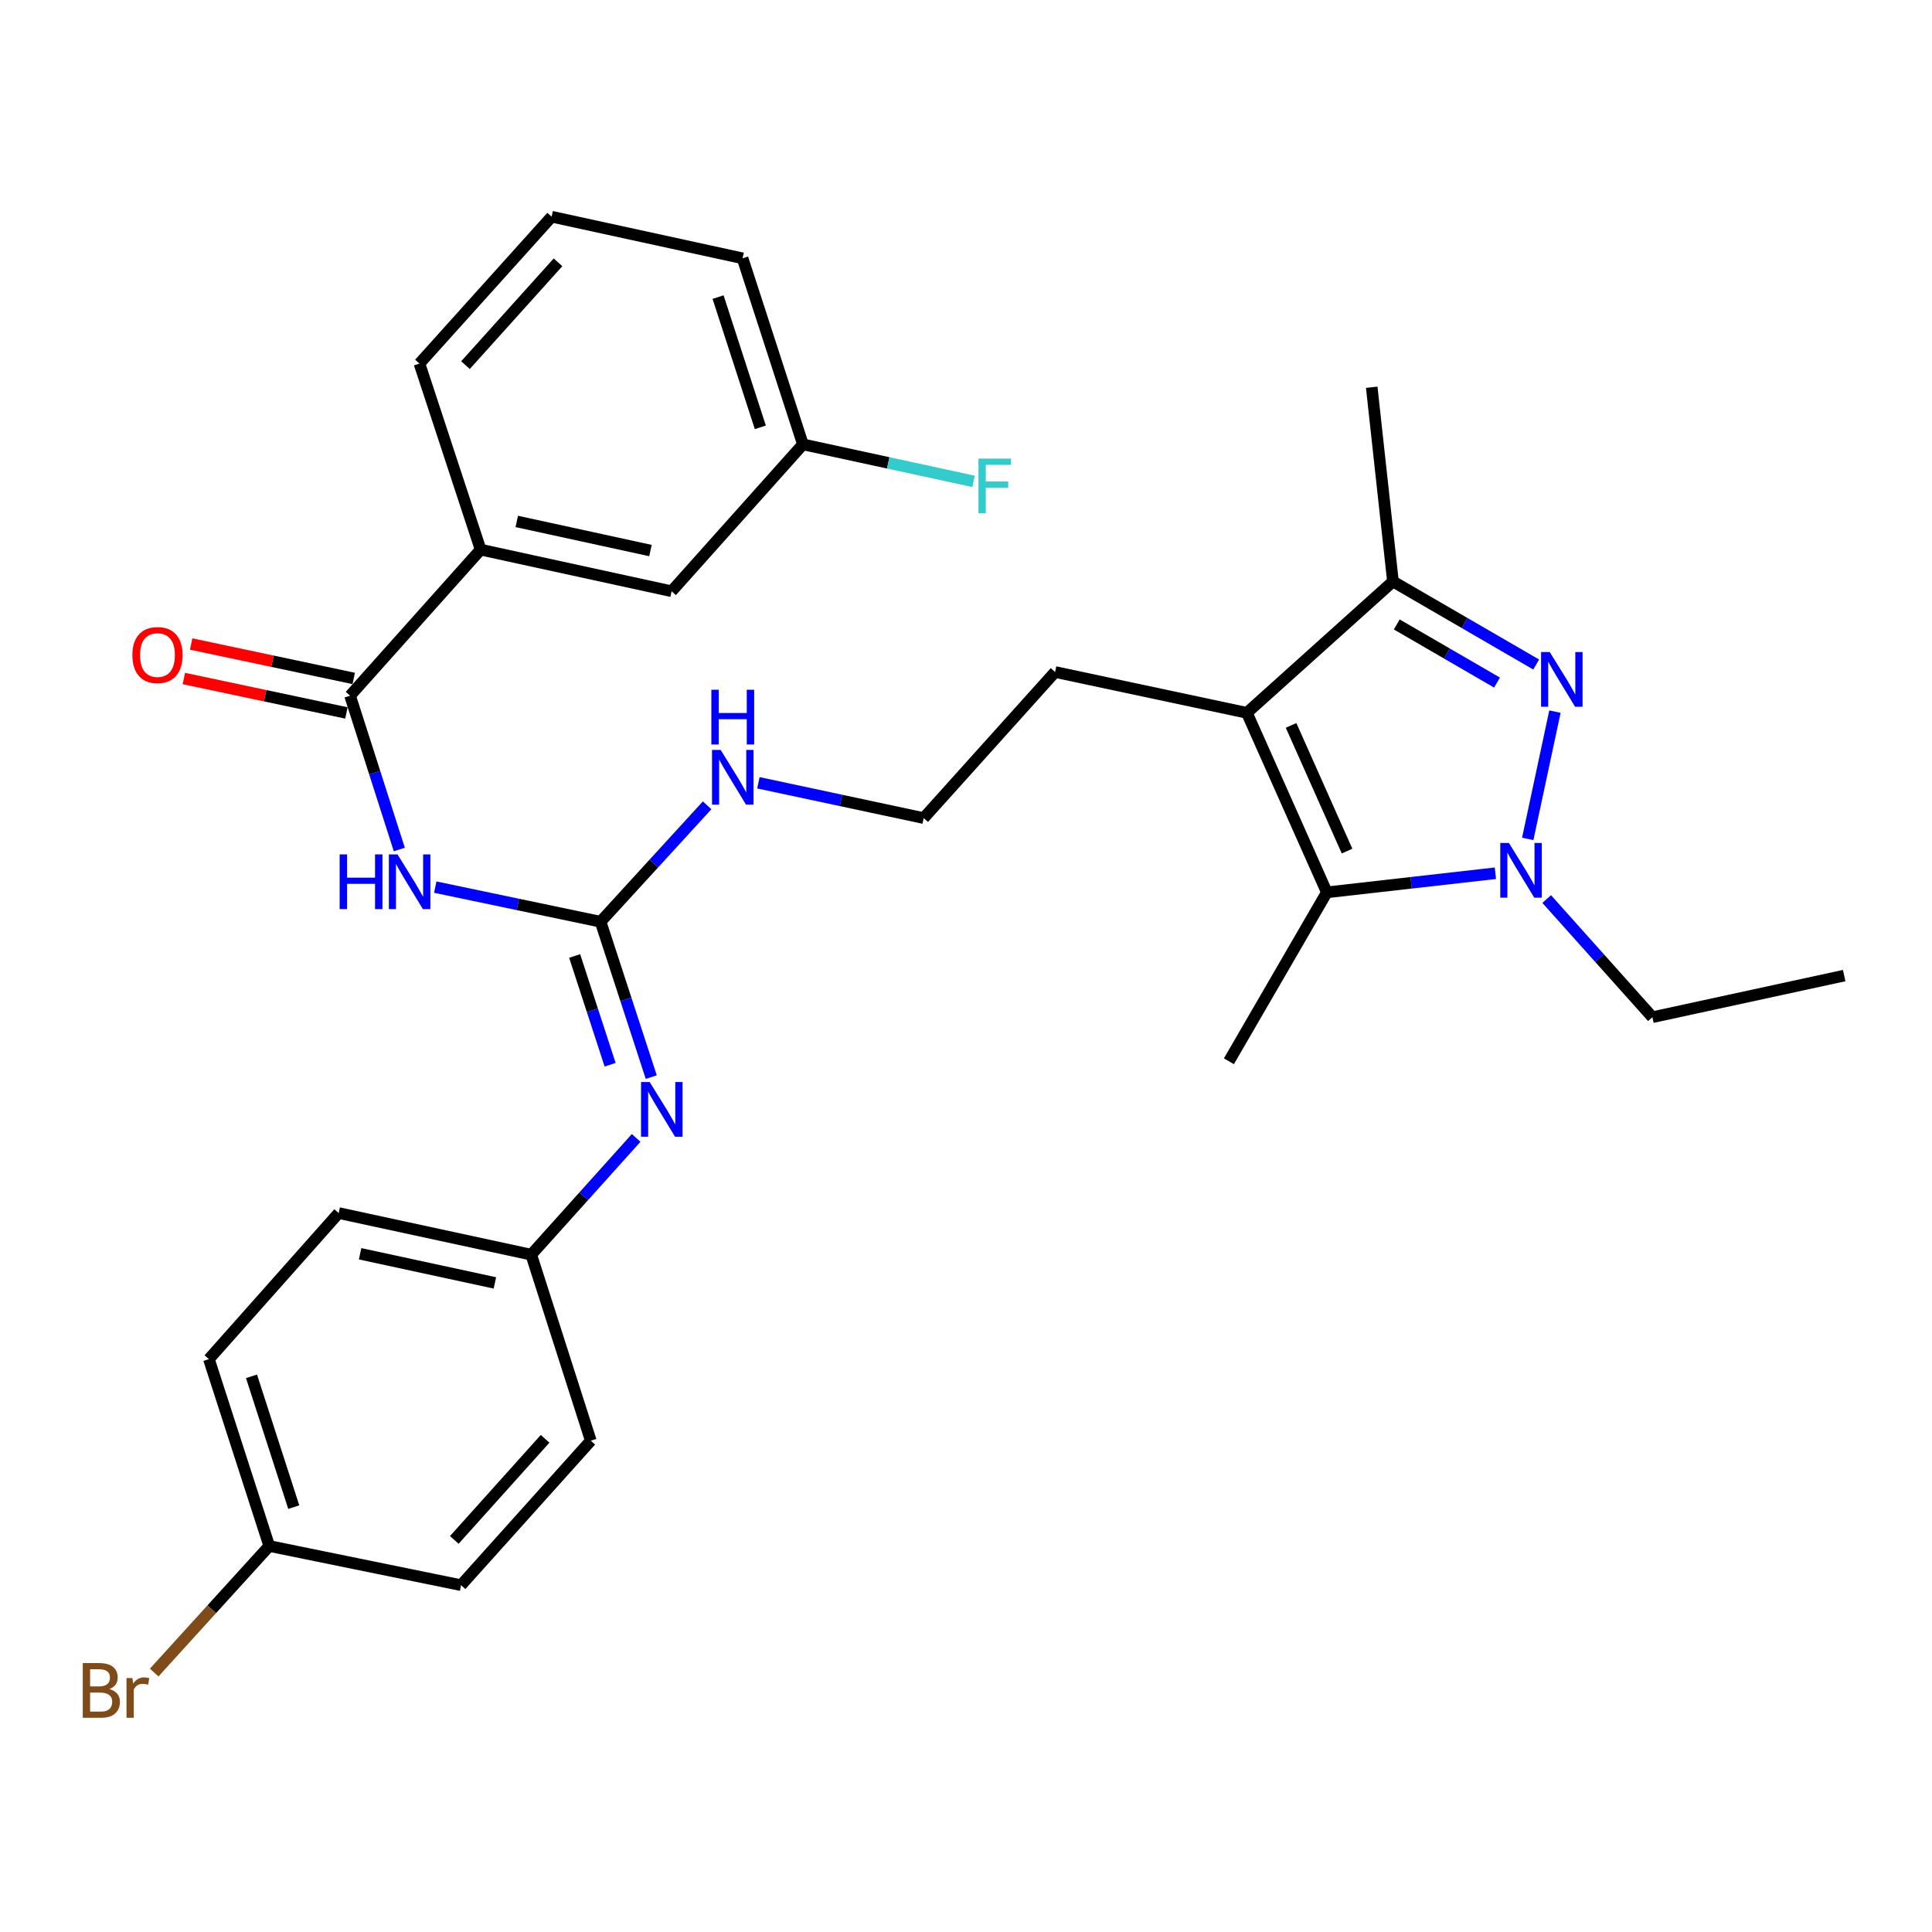 <?xml version='1.0' encoding='iso-8859-1'?>
<svg version='1.1' baseProfile='full'
              xmlns='http://www.w3.org/2000/svg'
                      xmlns:rdkit='http://www.rdkit.org/xml'
                      xmlns:xlink='http://www.w3.org/1999/xlink'
                  xml:space='preserve'
width='1000px' height='1000px' viewBox='0 0 1000 1000'>
<!-- END OF HEADER -->
<rect style='opacity:1.0;fill:#FFFFFF;stroke:none' width='1000' height='1000' x='0' y='0'> </rect>
<path class='bond-0' d='M 804.833,368.337 L 790.752,434.224' style='fill:none;fill-rule:evenodd;stroke:#0000FF;stroke-width:6px;stroke-linecap:butt;stroke-linejoin:miter;stroke-opacity:1' />
<path class='bond-4' d='M 795.133,343.959 L 758.063,322.465' style='fill:none;fill-rule:evenodd;stroke:#0000FF;stroke-width:6px;stroke-linecap:butt;stroke-linejoin:miter;stroke-opacity:1' />
<path class='bond-4' d='M 758.063,322.465 L 720.993,300.971' style='fill:none;fill-rule:evenodd;stroke:#000000;stroke-width:6px;stroke-linecap:butt;stroke-linejoin:miter;stroke-opacity:1' />
<path class='bond-4' d='M 774.857,353.3 L 748.908,338.255' style='fill:none;fill-rule:evenodd;stroke:#0000FF;stroke-width:6px;stroke-linecap:butt;stroke-linejoin:miter;stroke-opacity:1' />
<path class='bond-4' d='M 748.908,338.255 L 722.959,323.209' style='fill:none;fill-rule:evenodd;stroke:#000000;stroke-width:6px;stroke-linecap:butt;stroke-linejoin:miter;stroke-opacity:1' />
<path class='bond-2' d='M 774.009,451.989 L 730.39,456.935' style='fill:none;fill-rule:evenodd;stroke:#0000FF;stroke-width:6px;stroke-linecap:butt;stroke-linejoin:miter;stroke-opacity:1' />
<path class='bond-2' d='M 730.39,456.935 L 686.771,461.882' style='fill:none;fill-rule:evenodd;stroke:#000000;stroke-width:6px;stroke-linecap:butt;stroke-linejoin:miter;stroke-opacity:1' />
<path class='bond-15' d='M 800.567,465.34 L 827.927,495.921' style='fill:none;fill-rule:evenodd;stroke:#0000FF;stroke-width:6px;stroke-linecap:butt;stroke-linejoin:miter;stroke-opacity:1' />
<path class='bond-15' d='M 827.927,495.921 L 855.286,526.503' style='fill:none;fill-rule:evenodd;stroke:#000000;stroke-width:6px;stroke-linecap:butt;stroke-linejoin:miter;stroke-opacity:1' />
<path class='bond-1' d='M 645.38,368.959 L 720.993,300.971' style='fill:none;fill-rule:evenodd;stroke:#000000;stroke-width:6px;stroke-linecap:butt;stroke-linejoin:miter;stroke-opacity:1' />
<path class='bond-13' d='M 645.38,368.959 L 546.11,347.828' style='fill:none;fill-rule:evenodd;stroke:#000000;stroke-width:6px;stroke-linecap:butt;stroke-linejoin:miter;stroke-opacity:1' />
<path class='bond-30' d='M 645.38,368.959 L 686.771,461.882' style='fill:none;fill-rule:evenodd;stroke:#000000;stroke-width:6px;stroke-linecap:butt;stroke-linejoin:miter;stroke-opacity:1' />
<path class='bond-30' d='M 668.261,375.471 L 697.235,440.517' style='fill:none;fill-rule:evenodd;stroke:#000000;stroke-width:6px;stroke-linecap:butt;stroke-linejoin:miter;stroke-opacity:1' />
<path class='bond-17' d='M 686.771,461.882 L 636.081,549.308' style='fill:none;fill-rule:evenodd;stroke:#000000;stroke-width:6px;stroke-linecap:butt;stroke-linejoin:miter;stroke-opacity:1' />
<path class='bond-3' d='M 225.284,459.173 L 268.069,468.132' style='fill:none;fill-rule:evenodd;stroke:#0000FF;stroke-width:6px;stroke-linecap:butt;stroke-linejoin:miter;stroke-opacity:1' />
<path class='bond-3' d='M 268.069,468.132 L 310.854,477.091' style='fill:none;fill-rule:evenodd;stroke:#000000;stroke-width:6px;stroke-linecap:butt;stroke-linejoin:miter;stroke-opacity:1' />
<path class='bond-6' d='M 206.679,439.708 L 193.937,399.897' style='fill:none;fill-rule:evenodd;stroke:#0000FF;stroke-width:6px;stroke-linecap:butt;stroke-linejoin:miter;stroke-opacity:1' />
<path class='bond-6' d='M 193.937,399.897 L 181.195,360.087' style='fill:none;fill-rule:evenodd;stroke:#000000;stroke-width:6px;stroke-linecap:butt;stroke-linejoin:miter;stroke-opacity:1' />
<path class='bond-25' d='M 720.993,300.971 L 710.001,200.444' style='fill:none;fill-rule:evenodd;stroke:#000000;stroke-width:6px;stroke-linecap:butt;stroke-linejoin:miter;stroke-opacity:1' />
<path class='bond-5' d='M 310.854,477.091 L 338.429,446.962' style='fill:none;fill-rule:evenodd;stroke:#000000;stroke-width:6px;stroke-linecap:butt;stroke-linejoin:miter;stroke-opacity:1' />
<path class='bond-5' d='M 338.429,446.962 L 366.004,416.833' style='fill:none;fill-rule:evenodd;stroke:#0000FF;stroke-width:6px;stroke-linecap:butt;stroke-linejoin:miter;stroke-opacity:1' />
<path class='bond-7' d='M 310.854,477.091 L 323.971,517.299' style='fill:none;fill-rule:evenodd;stroke:#000000;stroke-width:6px;stroke-linecap:butt;stroke-linejoin:miter;stroke-opacity:1' />
<path class='bond-7' d='M 323.971,517.299 L 337.088,557.507' style='fill:none;fill-rule:evenodd;stroke:#0000FF;stroke-width:6px;stroke-linecap:butt;stroke-linejoin:miter;stroke-opacity:1' />
<path class='bond-7' d='M 297.437,494.815 L 306.619,522.96' style='fill:none;fill-rule:evenodd;stroke:#000000;stroke-width:6px;stroke-linecap:butt;stroke-linejoin:miter;stroke-opacity:1' />
<path class='bond-7' d='M 306.619,522.96 L 315.801,551.106' style='fill:none;fill-rule:evenodd;stroke:#0000FF;stroke-width:6px;stroke-linecap:butt;stroke-linejoin:miter;stroke-opacity:1' />
<path class='bond-8' d='M 181.195,360.087 L 248.767,284.494' style='fill:none;fill-rule:evenodd;stroke:#000000;stroke-width:6px;stroke-linecap:butt;stroke-linejoin:miter;stroke-opacity:1' />
<path class='bond-9' d='M 183.085,351.159 L 141.016,342.25' style='fill:none;fill-rule:evenodd;stroke:#000000;stroke-width:6px;stroke-linecap:butt;stroke-linejoin:miter;stroke-opacity:1' />
<path class='bond-9' d='M 141.016,342.25 L 98.947,333.34' style='fill:none;fill-rule:evenodd;stroke:#FF0000;stroke-width:6px;stroke-linecap:butt;stroke-linejoin:miter;stroke-opacity:1' />
<path class='bond-9' d='M 179.304,369.015 L 137.235,360.106' style='fill:none;fill-rule:evenodd;stroke:#000000;stroke-width:6px;stroke-linecap:butt;stroke-linejoin:miter;stroke-opacity:1' />
<path class='bond-9' d='M 137.235,360.106 L 95.166,351.196' style='fill:none;fill-rule:evenodd;stroke:#FF0000;stroke-width:6px;stroke-linecap:butt;stroke-linejoin:miter;stroke-opacity:1' />
<path class='bond-12' d='M 329.273,588.984 L 302.116,619.202' style='fill:none;fill-rule:evenodd;stroke:#0000FF;stroke-width:6px;stroke-linecap:butt;stroke-linejoin:miter;stroke-opacity:1' />
<path class='bond-12' d='M 302.116,619.202 L 274.958,649.419' style='fill:none;fill-rule:evenodd;stroke:#000000;stroke-width:6px;stroke-linecap:butt;stroke-linejoin:miter;stroke-opacity:1' />
<path class='bond-10' d='M 248.767,284.494 L 347.621,306.031' style='fill:none;fill-rule:evenodd;stroke:#000000;stroke-width:6px;stroke-linecap:butt;stroke-linejoin:miter;stroke-opacity:1' />
<path class='bond-10' d='M 267.481,269.891 L 336.678,284.967' style='fill:none;fill-rule:evenodd;stroke:#000000;stroke-width:6px;stroke-linecap:butt;stroke-linejoin:miter;stroke-opacity:1' />
<path class='bond-26' d='M 248.767,284.494 L 217.1,188.185' style='fill:none;fill-rule:evenodd;stroke:#000000;stroke-width:6px;stroke-linecap:butt;stroke-linejoin:miter;stroke-opacity:1' />
<path class='bond-14' d='M 347.621,306.031 L 415.589,230.002' style='fill:none;fill-rule:evenodd;stroke:#000000;stroke-width:6px;stroke-linecap:butt;stroke-linejoin:miter;stroke-opacity:1' />
<path class='bond-11' d='M 392.544,405.164 L 435.323,414.302' style='fill:none;fill-rule:evenodd;stroke:#0000FF;stroke-width:6px;stroke-linecap:butt;stroke-linejoin:miter;stroke-opacity:1' />
<path class='bond-11' d='M 435.323,414.302 L 478.101,423.441' style='fill:none;fill-rule:evenodd;stroke:#000000;stroke-width:6px;stroke-linecap:butt;stroke-linejoin:miter;stroke-opacity:1' />
<path class='bond-21' d='M 274.958,649.419 L 305.794,745.708' style='fill:none;fill-rule:evenodd;stroke:#000000;stroke-width:6px;stroke-linecap:butt;stroke-linejoin:miter;stroke-opacity:1' />
<path class='bond-22' d='M 274.958,649.419 L 175.293,627.882' style='fill:none;fill-rule:evenodd;stroke:#000000;stroke-width:6px;stroke-linecap:butt;stroke-linejoin:miter;stroke-opacity:1' />
<path class='bond-22' d='M 256.154,664.029 L 186.388,648.953' style='fill:none;fill-rule:evenodd;stroke:#000000;stroke-width:6px;stroke-linecap:butt;stroke-linejoin:miter;stroke-opacity:1' />
<path class='bond-20' d='M 546.11,347.828 L 478.101,423.441' style='fill:none;fill-rule:evenodd;stroke:#000000;stroke-width:6px;stroke-linecap:butt;stroke-linejoin:miter;stroke-opacity:1' />
<path class='bond-18' d='M 415.589,230.002 L 459.749,239.582' style='fill:none;fill-rule:evenodd;stroke:#000000;stroke-width:6px;stroke-linecap:butt;stroke-linejoin:miter;stroke-opacity:1' />
<path class='bond-18' d='M 459.749,239.582 L 503.909,249.162' style='fill:none;fill-rule:evenodd;stroke:#33CCCC;stroke-width:6px;stroke-linecap:butt;stroke-linejoin:miter;stroke-opacity:1' />
<path class='bond-32' d='M 415.589,230.002 L 384.348,133.703' style='fill:none;fill-rule:evenodd;stroke:#000000;stroke-width:6px;stroke-linecap:butt;stroke-linejoin:miter;stroke-opacity:1' />
<path class='bond-32' d='M 393.542,221.189 L 371.673,153.78' style='fill:none;fill-rule:evenodd;stroke:#000000;stroke-width:6px;stroke-linecap:butt;stroke-linejoin:miter;stroke-opacity:1' />
<path class='bond-29' d='M 855.286,526.503 L 954.545,504.966' style='fill:none;fill-rule:evenodd;stroke:#000000;stroke-width:6px;stroke-linecap:butt;stroke-linejoin:miter;stroke-opacity:1' />
<path class='bond-16' d='M 139.368,800.21 L 108.127,703.485' style='fill:none;fill-rule:evenodd;stroke:#000000;stroke-width:6px;stroke-linecap:butt;stroke-linejoin:miter;stroke-opacity:1' />
<path class='bond-16' d='M 152.05,780.091 L 130.181,712.384' style='fill:none;fill-rule:evenodd;stroke:#000000;stroke-width:6px;stroke-linecap:butt;stroke-linejoin:miter;stroke-opacity:1' />
<path class='bond-19' d='M 139.368,800.21 L 109.587,832.958' style='fill:none;fill-rule:evenodd;stroke:#000000;stroke-width:6px;stroke-linecap:butt;stroke-linejoin:miter;stroke-opacity:1' />
<path class='bond-19' d='M 109.587,832.958 L 79.806,865.706' style='fill:none;fill-rule:evenodd;stroke:#7F4C19;stroke-width:6px;stroke-linecap:butt;stroke-linejoin:miter;stroke-opacity:1' />
<path class='bond-31' d='M 139.368,800.21 L 238.647,820.479' style='fill:none;fill-rule:evenodd;stroke:#000000;stroke-width:6px;stroke-linecap:butt;stroke-linejoin:miter;stroke-opacity:1' />
<path class='bond-23' d='M 305.794,745.708 L 238.647,820.479' style='fill:none;fill-rule:evenodd;stroke:#000000;stroke-width:6px;stroke-linecap:butt;stroke-linejoin:miter;stroke-opacity:1' />
<path class='bond-23' d='M 282.142,744.729 L 235.14,797.069' style='fill:none;fill-rule:evenodd;stroke:#000000;stroke-width:6px;stroke-linecap:butt;stroke-linejoin:miter;stroke-opacity:1' />
<path class='bond-24' d='M 175.293,627.882 L 108.127,703.485' style='fill:none;fill-rule:evenodd;stroke:#000000;stroke-width:6px;stroke-linecap:butt;stroke-linejoin:miter;stroke-opacity:1' />
<path class='bond-27' d='M 217.1,188.185 L 285.524,112.166' style='fill:none;fill-rule:evenodd;stroke:#000000;stroke-width:6px;stroke-linecap:butt;stroke-linejoin:miter;stroke-opacity:1' />
<path class='bond-27' d='M 240.93,188.993 L 288.826,135.779' style='fill:none;fill-rule:evenodd;stroke:#000000;stroke-width:6px;stroke-linecap:butt;stroke-linejoin:miter;stroke-opacity:1' />
<path class='bond-28' d='M 285.524,112.166 L 384.348,133.703' style='fill:none;fill-rule:evenodd;stroke:#000000;stroke-width:6px;stroke-linecap:butt;stroke-linejoin:miter;stroke-opacity:1' />
<path  class='atom-0' d='M 802.139 337.491
L 811.419 352.491
Q 812.339 353.971, 813.819 356.651
Q 815.299 359.331, 815.379 359.491
L 815.379 337.491
L 819.139 337.491
L 819.139 365.811
L 815.259 365.811
L 805.299 349.411
Q 804.139 347.491, 802.899 345.291
Q 801.699 343.091, 801.339 342.411
L 801.339 365.811
L 797.659 365.811
L 797.659 337.491
L 802.139 337.491
' fill='#0000FF'/>
<path  class='atom-1' d='M 781.017 436.324
L 790.297 451.324
Q 791.217 452.804, 792.697 455.484
Q 794.177 458.164, 794.257 458.324
L 794.257 436.324
L 798.017 436.324
L 798.017 464.644
L 794.137 464.644
L 784.177 448.244
Q 783.017 446.324, 781.777 444.124
Q 780.577 441.924, 780.217 441.244
L 780.217 464.644
L 776.537 464.644
L 776.537 436.324
L 781.017 436.324
' fill='#0000FF'/>
<path  class='atom-4' d='M 175.8 442.236
L 179.64 442.236
L 179.64 454.276
L 194.12 454.276
L 194.12 442.236
L 197.96 442.236
L 197.96 470.556
L 194.12 470.556
L 194.12 457.476
L 179.64 457.476
L 179.64 470.556
L 175.8 470.556
L 175.8 442.236
' fill='#0000FF'/>
<path  class='atom-4' d='M 205.76 442.236
L 215.04 457.236
Q 215.96 458.716, 217.44 461.396
Q 218.92 464.076, 219 464.236
L 219 442.236
L 222.76 442.236
L 222.76 470.556
L 218.88 470.556
L 208.92 454.156
Q 207.76 452.236, 206.52 450.036
Q 205.32 447.836, 204.96 447.156
L 204.96 470.556
L 201.28 470.556
L 201.28 442.236
L 205.76 442.236
' fill='#0000FF'/>
<path  class='atom-8' d='M 336.281 560.062
L 345.561 575.062
Q 346.481 576.542, 347.961 579.222
Q 349.441 581.902, 349.521 582.062
L 349.521 560.062
L 353.281 560.062
L 353.281 588.382
L 349.401 588.382
L 339.441 571.982
Q 338.281 570.062, 337.041 567.862
Q 335.841 565.662, 335.481 564.982
L 335.481 588.382
L 331.801 588.382
L 331.801 560.062
L 336.281 560.062
' fill='#0000FF'/>
<path  class='atom-10' d='M 68.509 339.056
Q 68.509 332.256, 71.869 328.456
Q 75.229 324.656, 81.509 324.656
Q 87.789 324.656, 91.149 328.456
Q 94.509 332.256, 94.509 339.056
Q 94.509 345.936, 91.109 349.856
Q 87.709 353.736, 81.509 353.736
Q 75.269 353.736, 71.869 349.856
Q 68.509 345.976, 68.509 339.056
M 81.509 350.536
Q 85.829 350.536, 88.149 347.656
Q 90.509 344.736, 90.509 339.056
Q 90.509 333.496, 88.149 330.696
Q 85.829 327.856, 81.509 327.856
Q 77.189 327.856, 74.829 330.656
Q 72.509 333.456, 72.509 339.056
Q 72.509 344.776, 74.829 347.656
Q 77.189 350.536, 81.509 350.536
' fill='#FF0000'/>
<path  class='atom-12' d='M 373.018 388.17
L 382.298 403.17
Q 383.218 404.65, 384.698 407.33
Q 386.178 410.01, 386.258 410.17
L 386.258 388.17
L 390.018 388.17
L 390.018 416.49
L 386.138 416.49
L 376.178 400.09
Q 375.018 398.17, 373.778 395.97
Q 372.578 393.77, 372.218 393.09
L 372.218 416.49
L 368.538 416.49
L 368.538 388.17
L 373.018 388.17
' fill='#0000FF'/>
<path  class='atom-12' d='M 368.198 357.018
L 372.038 357.018
L 372.038 369.058
L 386.518 369.058
L 386.518 357.018
L 390.358 357.018
L 390.358 385.338
L 386.518 385.338
L 386.518 372.258
L 372.038 372.258
L 372.038 385.338
L 368.198 385.338
L 368.198 357.018
' fill='#0000FF'/>
<path  class='atom-19' d='M 506.449 237.379
L 523.289 237.379
L 523.289 240.619
L 510.249 240.619
L 510.249 249.219
L 521.849 249.219
L 521.849 252.499
L 510.249 252.499
L 510.249 265.699
L 506.449 265.699
L 506.449 237.379
' fill='#33CCCC'/>
<path  class='atom-20' d='M 56.599 874.251
Q 59.319 875.011, 60.679 876.691
Q 62.08 878.331, 62.08 880.771
Q 62.08 884.691, 59.559 886.931
Q 57.08 889.131, 52.359 889.131
L 42.84 889.131
L 42.84 860.811
L 51.2 860.811
Q 56.039 860.811, 58.48 862.771
Q 60.919 864.731, 60.919 868.331
Q 60.919 872.611, 56.599 874.251
M 46.639 864.011
L 46.639 872.891
L 51.2 872.891
Q 53.999 872.891, 55.44 871.771
Q 56.919 870.611, 56.919 868.331
Q 56.919 864.011, 51.2 864.011
L 46.639 864.011
M 52.359 885.931
Q 55.12 885.931, 56.599 884.611
Q 58.08 883.291, 58.08 880.771
Q 58.08 878.451, 56.44 877.291
Q 54.84 876.091, 51.76 876.091
L 46.639 876.091
L 46.639 885.931
L 52.359 885.931
' fill='#7F4C19'/>
<path  class='atom-20' d='M 68.519 868.571
L 68.96 871.411
Q 71.12 868.211, 74.639 868.211
Q 75.76 868.211, 77.279 868.611
L 76.68 871.971
Q 74.96 871.571, 73.999 871.571
Q 72.32 871.571, 71.2 872.251
Q 70.12 872.891, 69.24 874.451
L 69.24 889.131
L 65.48 889.131
L 65.48 868.571
L 68.519 868.571
' fill='#7F4C19'/>
</svg>
